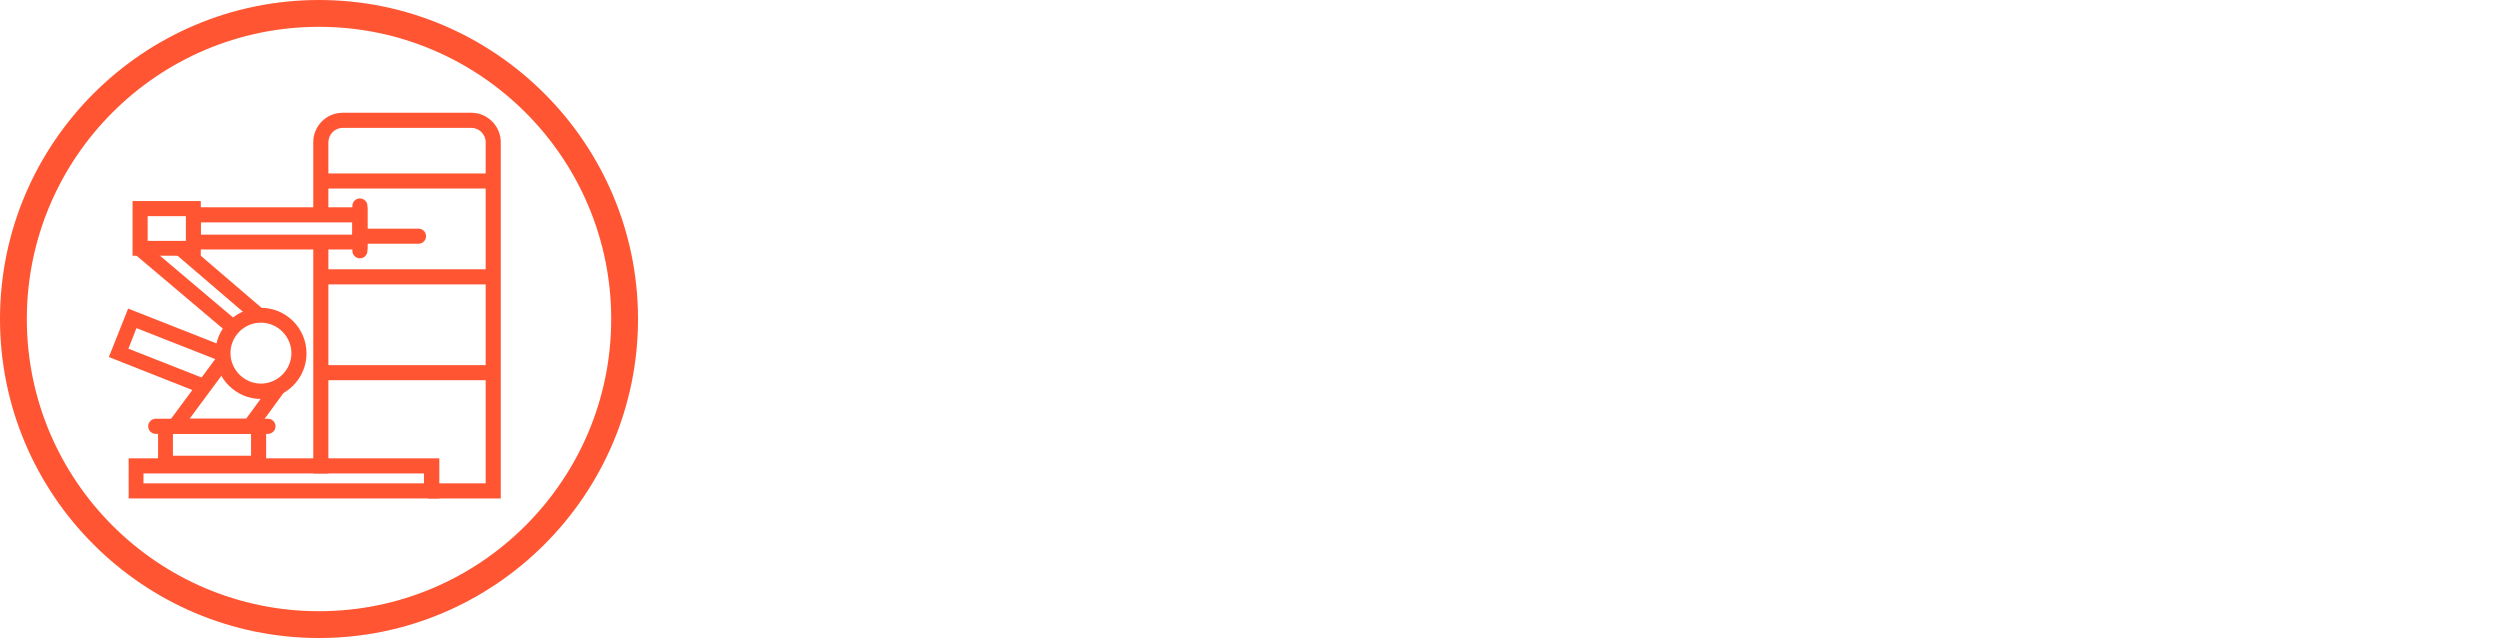 <?xml version="1.0" encoding="UTF-8"?>
<svg xmlns="http://www.w3.org/2000/svg" version="1.1" xmlns:xlink="http://www.w3.org/1999/xlink" viewBox="0 0 960 245">
  <defs>
    <style>
      .cls-1 {
        fill: none;
      }

      .cls-2 {
        clip-path: url(#clippath-1);
      }

      .cls-3 {
        fill: #ff5532;
      }

      .cls-4 {
        clip-path: url(#clippath);
      }
    </style>
    <clipPath id="clippath">
      <rect class="cls-1" y="0" width="245" height="245"/>
    </clipPath>
    <clipPath id="clippath-1">
      <rect class="cls-1" y="0" width="245" height="245"/>
    </clipPath>
  </defs>
  <!-- Generator: Adobe Illustrator 28.7.1, SVG Export Plug-In . SVG Version: 1.2.0 Build 142)  -->
  <g>
    <g id="Calque_1">
      <g id="Automation_cell_orange">
        <g class="cls-4">
          <g class="cls-2">
            <g>
              <path class="cls-3" d="M122.5,245C55,245,0,190.1,0,122.5S55,0,122.5,0s122.5,55,122.5,122.5-55,122.5-122.5,122.5M122.5,10.3C60.6,10.3,10.3,60.6,10.3,122.5s50.3,112.2,112.2,112.2,112.2-50.3,112.2-112.2S184.3,10.3,122.5,10.3"/>
              <path class="cls-3" d="M100.2,153.2c-9.6,0-17.5-7.9-17.5-17.5s7.9-17.5,17.5-17.5,17.5,7.8,17.5,17.5-7.9,17.5-17.5,17.5M100.2,123.9c-6.5,0-11.7,5.3-11.7,11.7s5.3,11.7,11.7,11.7,11.7-5.3,11.7-11.7-5.3-11.7-11.7-11.7"/>
              <polygon class="cls-3" points="97.4 166.6 61.4 166.6 83.3 137 87.9 140.4 72.8 160.8 94.5 160.8 104.7 146.9 109.3 150.3 97.4 166.6"/>
              <path class="cls-3" d="M102.9,166.6h-43.1c-1.6,0-2.9-1.3-2.9-2.9s1.3-2.9,2.9-2.9h43.1c1.6,0,2.9,1.3,2.9,2.9s-1.3,2.9-2.9,2.9"/>
              <polygon class="cls-3" points="102.2 180.8 60.7 180.8 60.7 163.7 66.4 163.7 66.4 175 96.4 175 96.4 163.7 102.2 163.7 102.2 180.8"/>
              <polygon class="cls-3" points="77.7 151.3 41.8 137.1 49.2 118.5 85 132.6 82.9 138 52.4 126 49.3 133.9 79.8 145.9 77.7 151.3"/>
              <path class="cls-3" d="M77.1,98.2h-26.2v-21h26.2v21ZM56.7,92.5h14.7v-9.5h-14.7v9.5Z"/>
              <path class="cls-3" d="M141.1,95.8h-69.7v-16.2h69.7v16.2ZM77.1,90.1h58.2v-4.7h-58.2v4.7Z"/>
              <path class="cls-3" d="M138.2,99.2c-1.6,0-2.9-1.3-2.9-2.9v-17.2c0-1.6,1.3-2.9,2.9-2.9s2.9,1.3,2.9,2.9v17.2c0,1.6-1.3,2.9-2.9,2.9"/>
              <rect class="cls-3" x="68.8" y="87.1" width="5.8" height="46.9" transform="translate(-59 94.1) rotate(-49.8)"/>
              <rect class="cls-3" x="81.7" y="88.3" width="5.8" height="40.1" transform="translate(-52.7 102.2) rotate(-49.4)"/>
              <path class="cls-3" d="M160.7,93.6h-22.5c-1.6,0-2.9-1.3-2.9-2.9s1.3-2.9,2.9-2.9h22.5c1.6,0,2.9,1.3,2.9,2.9s-1.3,2.9-2.9,2.9"/>
              <path class="cls-3" d="M168.6,191.4H49.4v-15.4h119.3v15.4ZM55.1,185.6h107.7v-3.8H55.1v3.8h0Z"/>
              <rect class="cls-3" x="120.3" y="90.7" width="5.8" height="91.1"/>
              <path class="cls-3" d="M192.3,191.4h-28v-5.8h22.2V54.6c0-3-2.5-5.5-5.5-5.5h-49.4c-3,0-5.5,2.5-5.5,5.5v29.7h-5.8v-29.7c0-6.2,5-11.3,11.3-11.3h49.4c6.2,0,11.3,5.1,11.3,11.3v136.7h0Z"/>
              <path class="cls-3" d="M188.1,72.4h-63.8c-1.6,0-2.9-1.3-2.9-2.9s1.3-2.9,2.9-2.9h63.8c1.6,0,2.9,1.3,2.9,2.9s-1.3,2.9-2.9,2.9"/>
              <path class="cls-3" d="M188.1,109.2h-63.6c-1.6,0-2.9-1.3-2.9-2.9s1.3-2.9,2.9-2.9h63.6c1.6,0,2.9,1.3,2.9,2.9s-1.3,2.9-2.9,2.9"/>
              <path class="cls-3" d="M188.1,146h-63.6c-1.6,0-2.9-1.3-2.9-2.9s1.3-2.9,2.9-2.9h63.6c1.6,0,2.9,1.3,2.9,2.9s-1.3,2.9-2.9,2.9"/>
            </g>
          </g>
        </g>
      </g>
    </g>
  </g>
</svg>